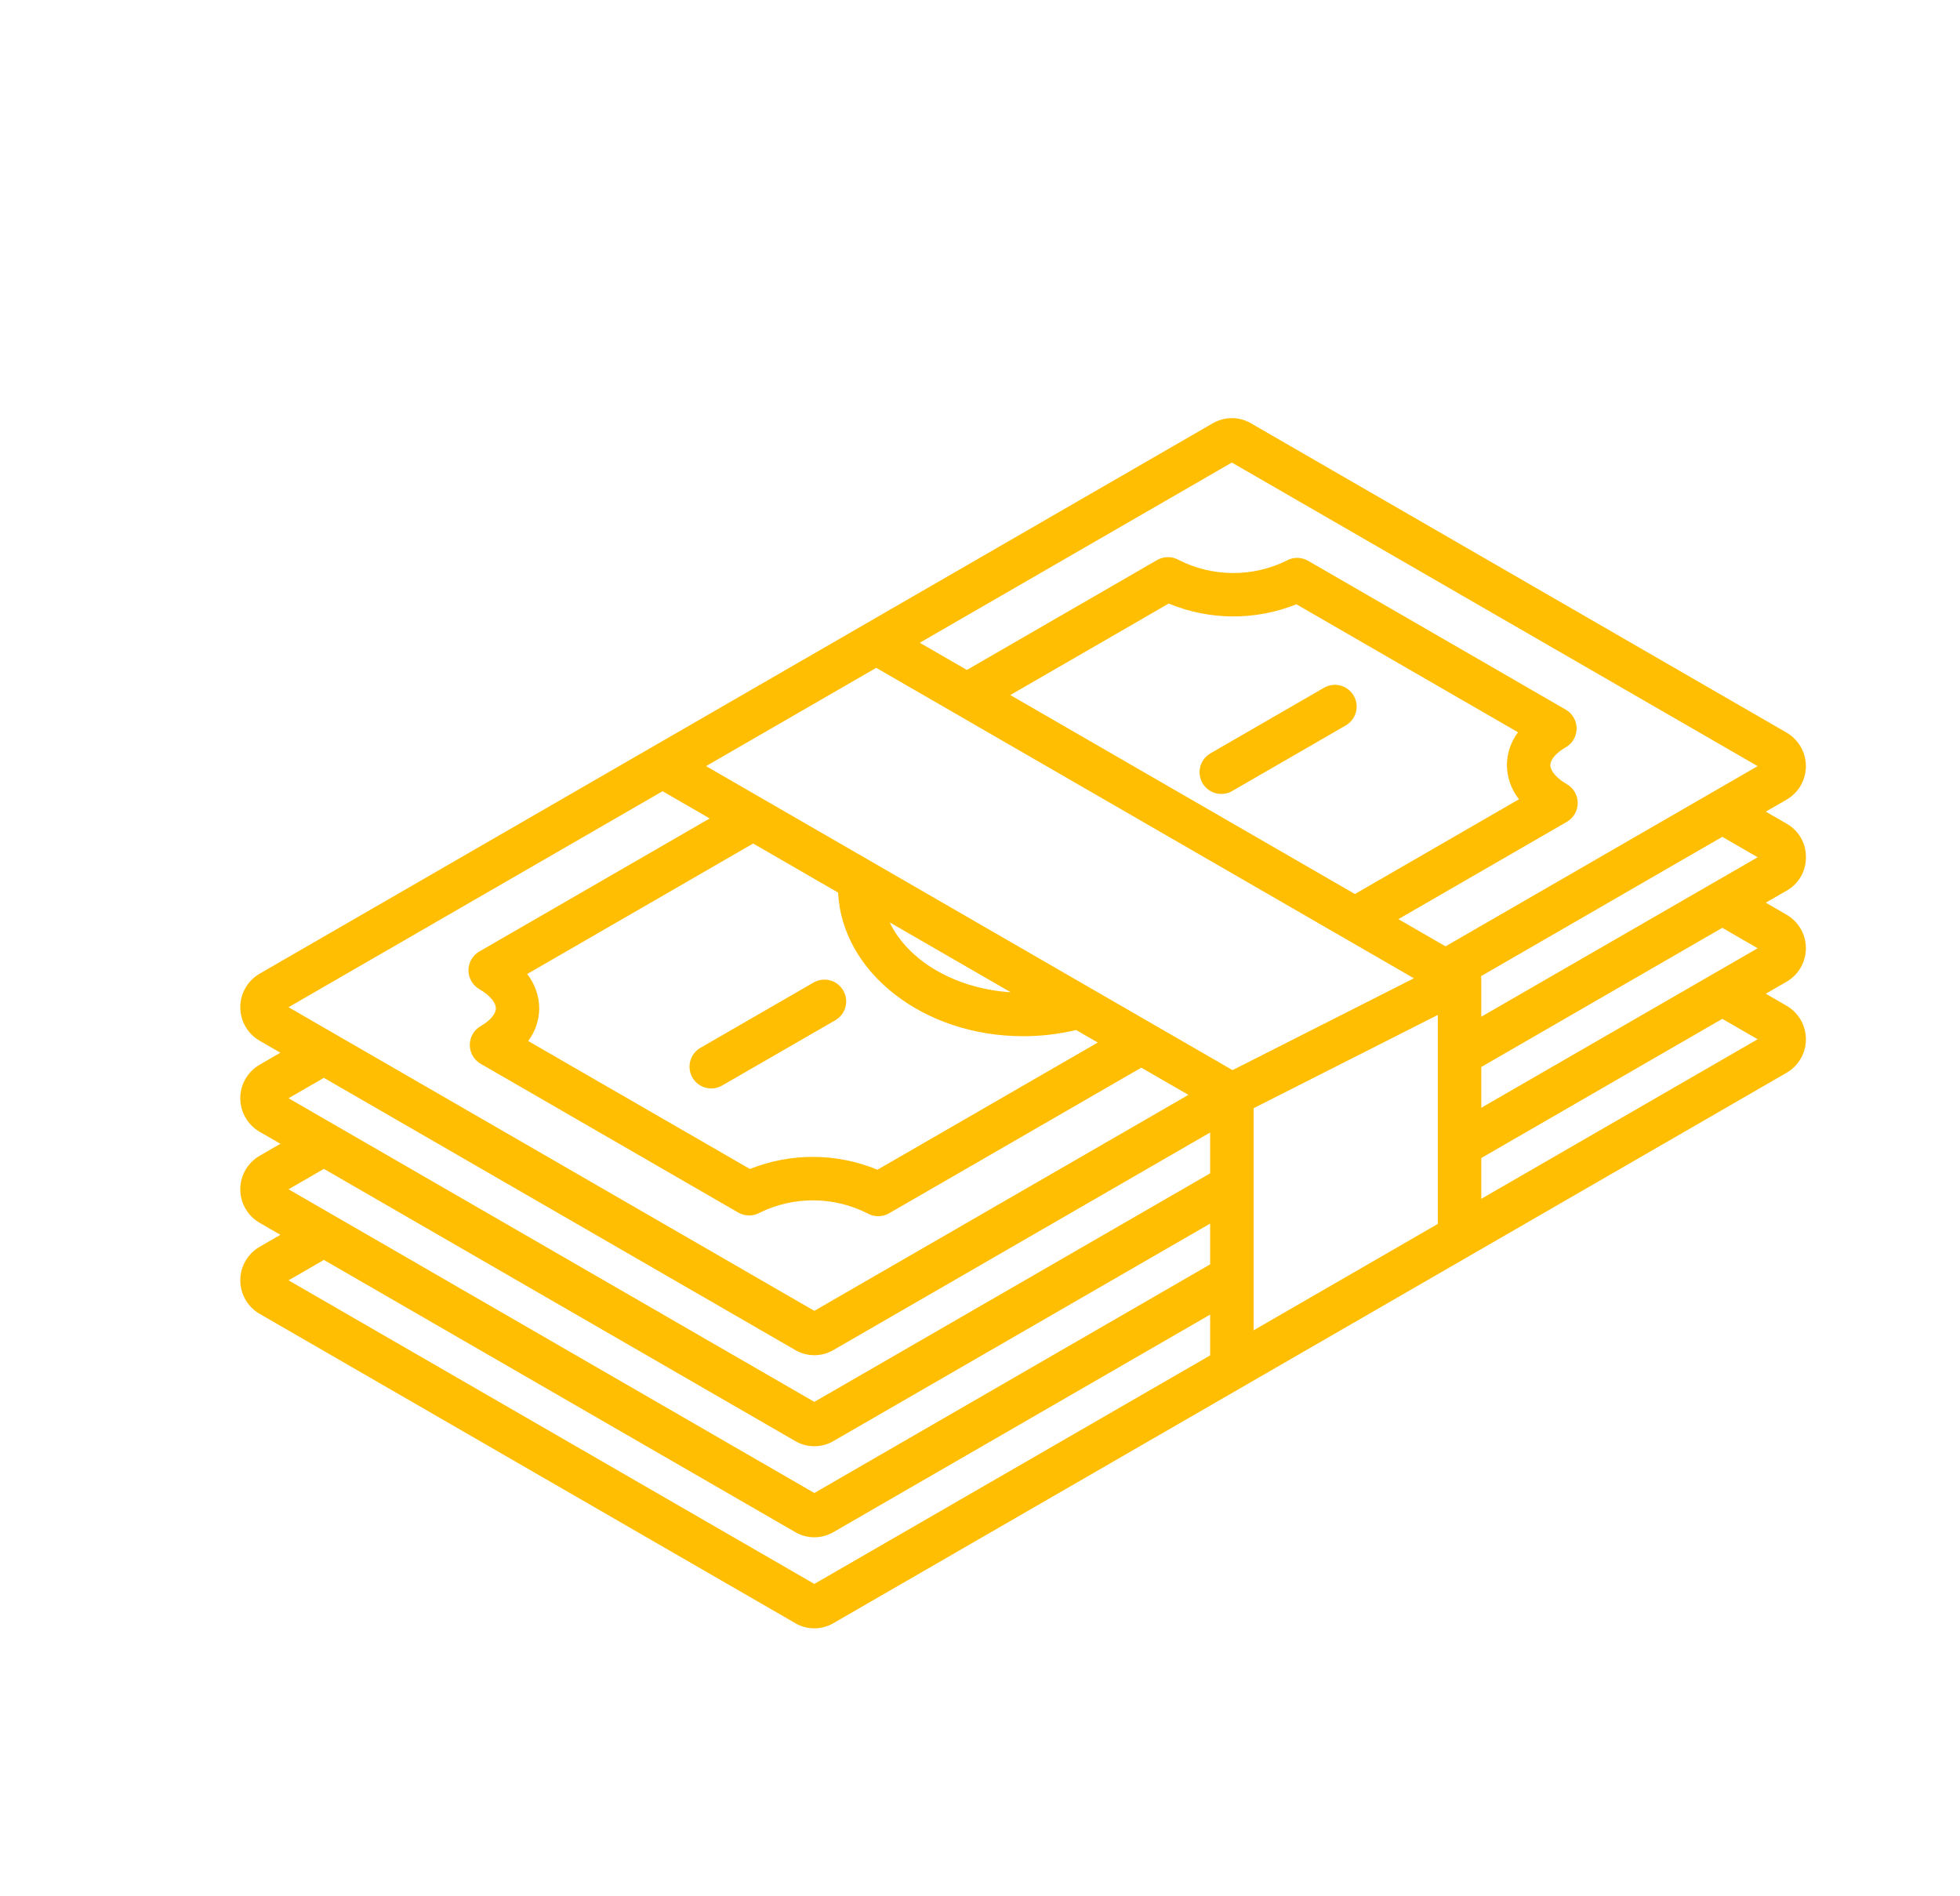 <svg width="91" height="88" viewBox="0 0 91 88" fill="none" xmlns="http://www.w3.org/2000/svg">
<path d="M83.846 39.791C83.85 39.474 83.769 39.163 83.611 38.889C83.453 38.615 83.223 38.389 82.947 38.235L81.983 37.678L82.947 37.122C83.22 36.964 83.447 36.737 83.605 36.464C83.762 36.19 83.845 35.88 83.845 35.565C83.845 35.249 83.762 34.94 83.605 34.666C83.447 34.393 83.22 34.166 82.947 34.008L58.092 19.657C57.82 19.495 57.509 19.41 57.193 19.41C56.877 19.41 56.566 19.495 56.294 19.657L12.055 45.2C11.781 45.357 11.555 45.584 11.397 45.858C11.239 46.131 11.156 46.441 11.156 46.756C11.156 47.072 11.239 47.382 11.397 47.655C11.555 47.928 11.781 48.155 12.055 48.313L13.018 48.869L12.055 49.426C11.781 49.584 11.555 49.81 11.397 50.084C11.239 50.357 11.156 50.667 11.156 50.982C11.156 51.298 11.239 51.608 11.397 51.881C11.555 52.154 11.781 52.381 12.055 52.539L13.018 53.096L12.055 53.652C11.781 53.81 11.555 54.037 11.397 54.31C11.239 54.583 11.156 54.893 11.156 55.209C11.156 55.524 11.239 55.834 11.397 56.107C11.555 56.38 11.781 56.607 12.055 56.765L13.018 57.322L12.055 57.878C11.781 58.036 11.555 58.263 11.397 58.536C11.239 58.809 11.156 59.119 11.156 59.435C11.156 59.75 11.239 60.06 11.397 60.333C11.555 60.607 11.781 60.834 12.055 60.991L36.91 75.342C37.182 75.504 37.492 75.59 37.809 75.59C38.125 75.59 38.436 75.504 38.708 75.342L82.947 49.801C83.22 49.643 83.447 49.416 83.605 49.143C83.763 48.87 83.846 48.56 83.846 48.244C83.846 47.928 83.763 47.618 83.605 47.345C83.447 47.072 83.22 46.845 82.947 46.687L81.983 46.13L82.947 45.574C83.22 45.416 83.447 45.189 83.605 44.916C83.762 44.643 83.845 44.333 83.845 44.017C83.845 43.702 83.762 43.392 83.605 43.119C83.447 42.846 83.22 42.619 82.947 42.461L81.983 41.904L82.947 41.348C83.223 41.193 83.453 40.967 83.611 40.693C83.769 40.419 83.85 40.107 83.846 39.791ZM30.763 36.73L32.951 37.993L22.255 44.17C22.101 44.259 21.974 44.386 21.885 44.539C21.797 44.693 21.75 44.867 21.75 45.044C21.75 45.221 21.797 45.395 21.885 45.549C21.974 45.702 22.101 45.829 22.255 45.918C22.728 46.192 23.021 46.534 23.021 46.81C23.021 47.071 22.757 47.379 22.317 47.633C22.164 47.722 22.036 47.849 21.947 48.003C21.859 48.156 21.812 48.331 21.812 48.508C21.812 48.685 21.859 48.859 21.947 49.013C22.036 49.166 22.164 49.294 22.317 49.382L34.276 56.289C34.43 56.377 34.604 56.423 34.781 56.423C34.958 56.423 35.132 56.377 35.286 56.289C36.063 55.91 36.917 55.716 37.781 55.722C38.646 55.728 39.497 55.934 40.269 56.324C40.422 56.412 40.596 56.459 40.773 56.459C40.951 56.459 41.125 56.412 41.278 56.324L52.989 49.563L55.177 50.825L37.809 60.851L13.397 46.756L30.763 36.73ZM47.501 48.102C48.33 48.103 49.155 48.007 49.961 47.814L50.969 48.396L40.74 54.3C38.845 53.518 36.72 53.506 34.817 54.266L24.525 48.326C24.852 47.887 25.031 47.356 25.037 46.81C25.029 46.231 24.833 45.671 24.477 45.215L34.969 39.157L38.911 41.435C39.091 45.136 42.874 48.102 47.501 48.102ZM41.306 42.817L46.928 46.063C44.328 45.894 42.156 44.59 41.306 42.817ZM56.185 62.92L37.809 73.528L13.397 59.435L15.038 58.488L36.91 71.116C37.182 71.278 37.492 71.363 37.809 71.363C38.125 71.363 38.436 71.278 38.708 71.116L56.185 61.026V62.92ZM56.185 58.694L37.809 69.307L13.397 55.208L15.038 54.261L36.91 66.889C37.182 67.052 37.492 67.137 37.809 67.137C38.125 67.137 38.436 67.052 38.708 66.889L56.185 56.801V58.694ZM56.185 54.468L37.809 65.077L13.397 50.982L15.038 50.035L36.91 62.663C37.182 62.825 37.492 62.911 37.809 62.911C38.125 62.911 38.436 62.825 38.708 62.663L56.185 52.573V54.468ZM32.782 35.564L40.682 31.002L65.644 45.414L57.226 49.677L32.782 35.564ZM70.523 37.104L62.907 41.502L46.907 32.265L54.261 28.018C56.158 28.803 58.286 28.815 60.191 28.052L70.48 33.994C70.15 34.432 69.969 34.965 69.962 35.514C69.969 36.091 70.167 36.65 70.523 37.104ZM66.755 56.817L58.203 61.755V51.445L66.755 47.115V56.817ZM68.774 55.651V53.758L79.964 47.297L81.606 48.244L68.774 55.651ZM68.774 51.425V49.532L79.964 43.071L81.606 44.019L68.774 51.425ZM68.774 47.198V45.473C68.773 45.421 68.769 45.368 68.76 45.317L79.964 38.847L81.606 39.795L68.774 47.198ZM67.114 43.931L64.925 42.668L72.747 38.151C72.9 38.062 73.028 37.935 73.117 37.782C73.205 37.628 73.252 37.454 73.252 37.277C73.252 37.099 73.205 36.925 73.117 36.772C73.028 36.618 72.9 36.491 72.747 36.403C72.274 36.13 71.981 35.79 71.982 35.516C71.982 35.257 72.248 34.949 72.695 34.692C72.848 34.604 72.976 34.476 73.065 34.323C73.154 34.169 73.2 33.995 73.2 33.817C73.2 33.64 73.154 33.466 73.065 33.312C72.976 33.158 72.848 33.031 72.695 32.942L60.731 26.032C60.578 25.943 60.404 25.897 60.226 25.897C60.049 25.897 59.875 25.943 59.721 26.032C58.944 26.412 58.089 26.607 57.224 26.601C56.358 26.595 55.506 26.389 54.734 25.998C54.58 25.909 54.406 25.862 54.229 25.862C54.051 25.862 53.877 25.909 53.723 25.998L44.891 31.1L42.703 29.838L57.193 21.472L81.605 35.565L67.114 43.931ZM62.852 32.296C62.986 32.528 63.022 32.803 62.953 33.062C62.883 33.321 62.715 33.541 62.483 33.675L57.229 36.709C57.114 36.779 56.986 36.825 56.853 36.845C56.72 36.865 56.584 36.858 56.454 36.825C56.323 36.792 56.201 36.733 56.093 36.651C55.986 36.57 55.896 36.468 55.829 36.352C55.762 36.235 55.718 36.106 55.702 35.973C55.685 35.839 55.695 35.703 55.731 35.574C55.767 35.444 55.829 35.323 55.913 35.218C55.997 35.113 56.101 35.025 56.219 34.96L61.473 31.926C61.588 31.86 61.715 31.817 61.846 31.8C61.977 31.782 62.111 31.791 62.239 31.825C62.367 31.86 62.487 31.919 62.592 32C62.697 32.08 62.785 32.181 62.852 32.296ZM39.152 45.982C39.286 46.214 39.322 46.489 39.253 46.748C39.184 47.006 39.014 47.227 38.783 47.361L33.529 50.392C33.376 50.481 33.202 50.528 33.025 50.528C32.803 50.528 32.587 50.455 32.41 50.32C32.233 50.185 32.106 49.995 32.048 49.78C31.991 49.565 32.005 49.337 32.09 49.132C32.176 48.926 32.326 48.755 32.519 48.643L37.773 45.61C37.888 45.544 38.015 45.501 38.146 45.484C38.278 45.467 38.412 45.475 38.54 45.51C38.668 45.545 38.788 45.604 38.893 45.685C38.998 45.766 39.086 45.867 39.152 45.982Z" fill="#FFBE02"/>
</svg>
